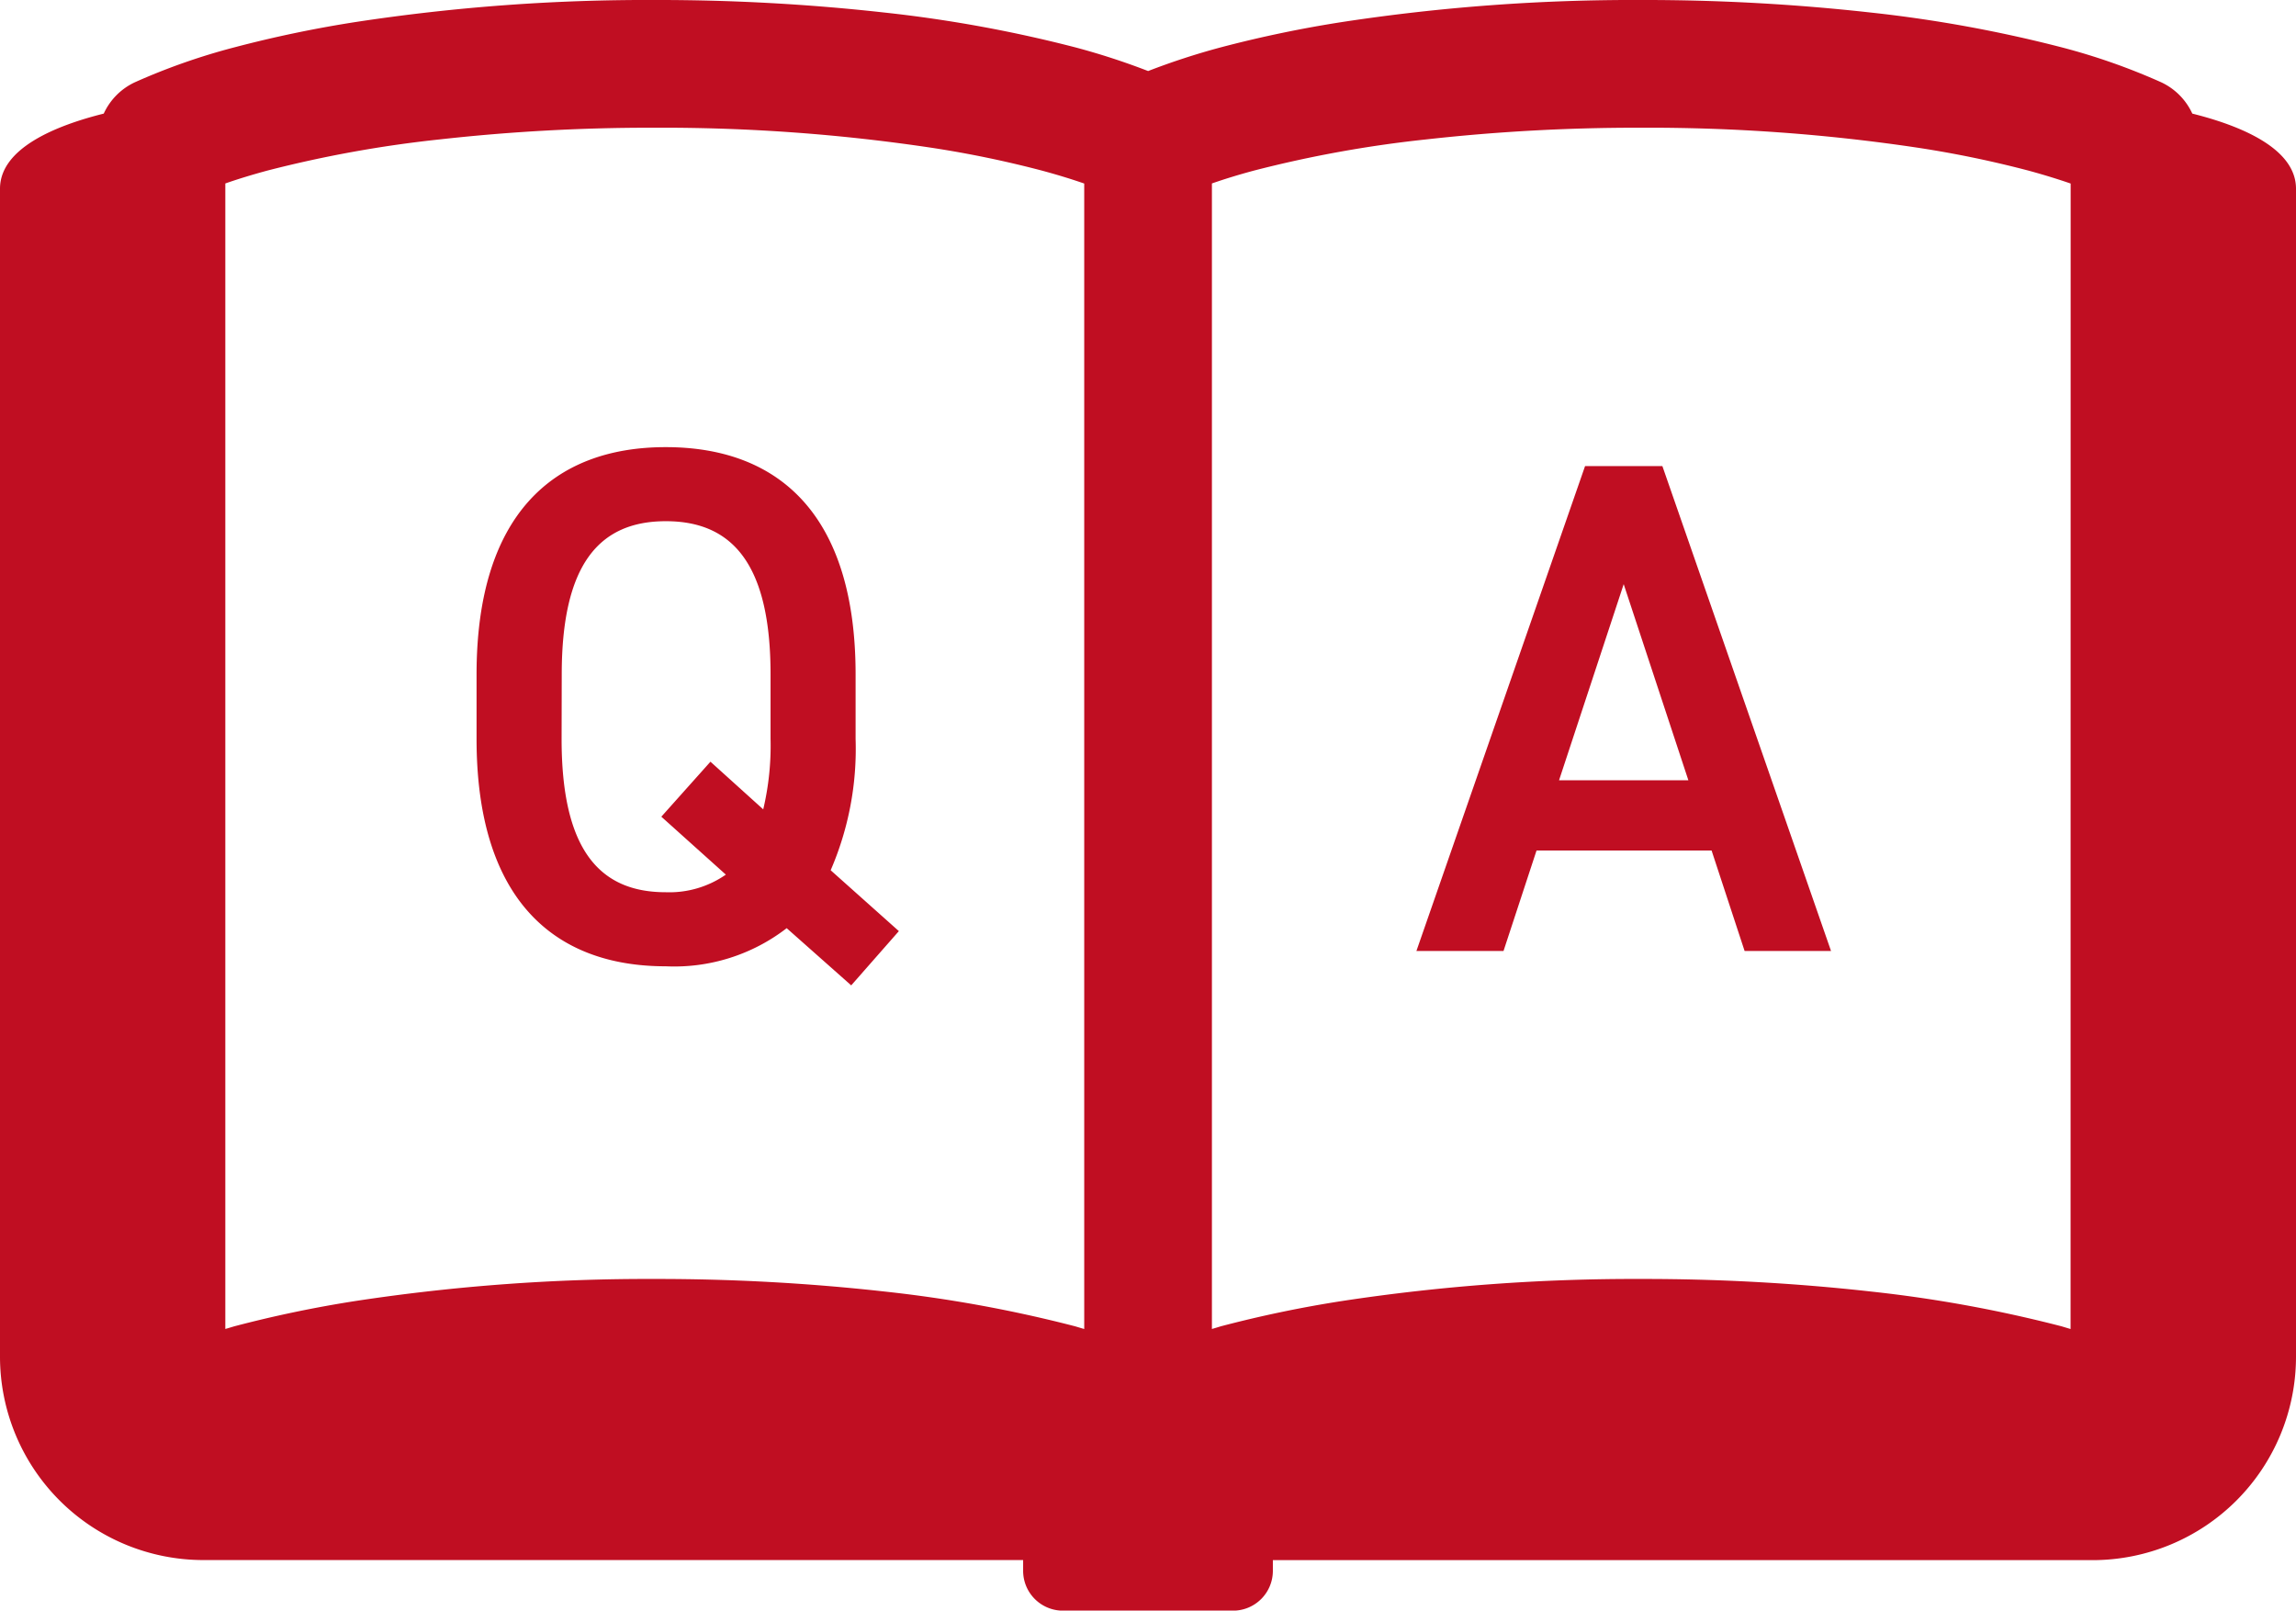 <svg xmlns="http://www.w3.org/2000/svg" xmlns:xlink="http://www.w3.org/1999/xlink" width="81.133" height="56.908" viewBox="0 0 81.133 56.908"><defs><clipPath id="a"><rect width="81.133" height="56.908" fill="#c00e22"/></clipPath></defs><g transform="translate(778 -995)"><g transform="translate(-778 995)" clip-path="url(#a)"><path d="M77.469,4.014a2.264,2.264,0,0,0-1.1-1.107,22.436,22.436,0,0,0-3.511-1.233A47.342,47.342,0,0,0,66.106.443,72.3,72.3,0,0,0,58,0a68.233,68.233,0,0,0-10.54.773,42.321,42.321,0,0,0-4.321.9,25.039,25.039,0,0,0-2.568.837A24.853,24.853,0,0,0,38,1.674,47.238,47.238,0,0,0,31.252.443,72.373,72.373,0,0,0,23.138,0,68.233,68.233,0,0,0,12.6.773a42.372,42.372,0,0,0-4.318.9A22.557,22.557,0,0,0,4.766,2.907a2.26,2.26,0,0,0-1.1,1.107C1.951,4.442,0,5.244,0,6.668V47.935a7.189,7.189,0,0,0,7.188,7.188H36.154V55.5a1.408,1.408,0,0,0,1.406,1.411h6.012A1.408,1.408,0,0,0,44.979,55.5v-.374H73.945a7.189,7.189,0,0,0,7.188-7.188V6.668c0-1.424-1.951-2.226-3.664-2.654M38.313,46.959c-.106-.03-.208-.062-.317-.094a46.886,46.886,0,0,0-6.745-1.231,72.374,72.374,0,0,0-8.114-.443,68.55,68.55,0,0,0-10.54.773,42.4,42.4,0,0,0-4.318.9c-.109.032-.21.064-.317.094V6.482q.683-.238,1.491-.456a42.269,42.269,0,0,1,6.084-1.1,67.087,67.087,0,0,1,7.6-.413,64.2,64.2,0,0,1,9.835.716,37.45,37.45,0,0,1,3.85.8q.81.219,1.491.456Zm34.854,0c-.106-.03-.206-.062-.314-.094a46.988,46.988,0,0,0-6.747-1.231A72.3,72.3,0,0,0,58,45.191a68.55,68.55,0,0,0-10.54.773,42.322,42.322,0,0,0-4.321.9c-.106.032-.208.064-.314.094V6.482q.68-.238,1.491-.456a42.106,42.106,0,0,1,6.081-1.1,67.13,67.13,0,0,1,7.6-.413,64.247,64.247,0,0,1,9.835.716,37.584,37.584,0,0,1,3.85.8c.537.146,1.035.3,1.488.456Z" fill="#c00e22"/><path d="M118.785,114.661l2.409,2.15-1.684,1.917-2.28-2.021a6.5,6.5,0,0,1-4.275,1.347c-3.99,0-6.684-2.41-6.684-8.032v-2.28c0-5.622,2.694-8.032,6.684-8.032,4.016,0,6.71,2.409,6.71,8.032v2.28a10.8,10.8,0,0,1-.881,4.638m-9.508-4.638c0,3.86,1.3,5.415,3.679,5.415a3.5,3.5,0,0,0,2.125-.622l-2.28-2.047,1.736-1.943,1.865,1.684a9.777,9.777,0,0,0,.259-2.487v-2.28c0-3.86-1.321-5.415-3.7-5.415s-3.679,1.555-3.679,5.415Z" transform="translate(-89.431 -83.911)" fill="#c00e22"/><path d="M315.855,121.061l5.96-17.134h2.732l5.96,17.134h-3.054l-1.167-3.551H320.1l-1.167,3.551Zm5.041-6.034h4.569l-2.285-6.928Z" transform="translate(-265.804 -87.458)" fill="#c00e22"/></g></g></svg>